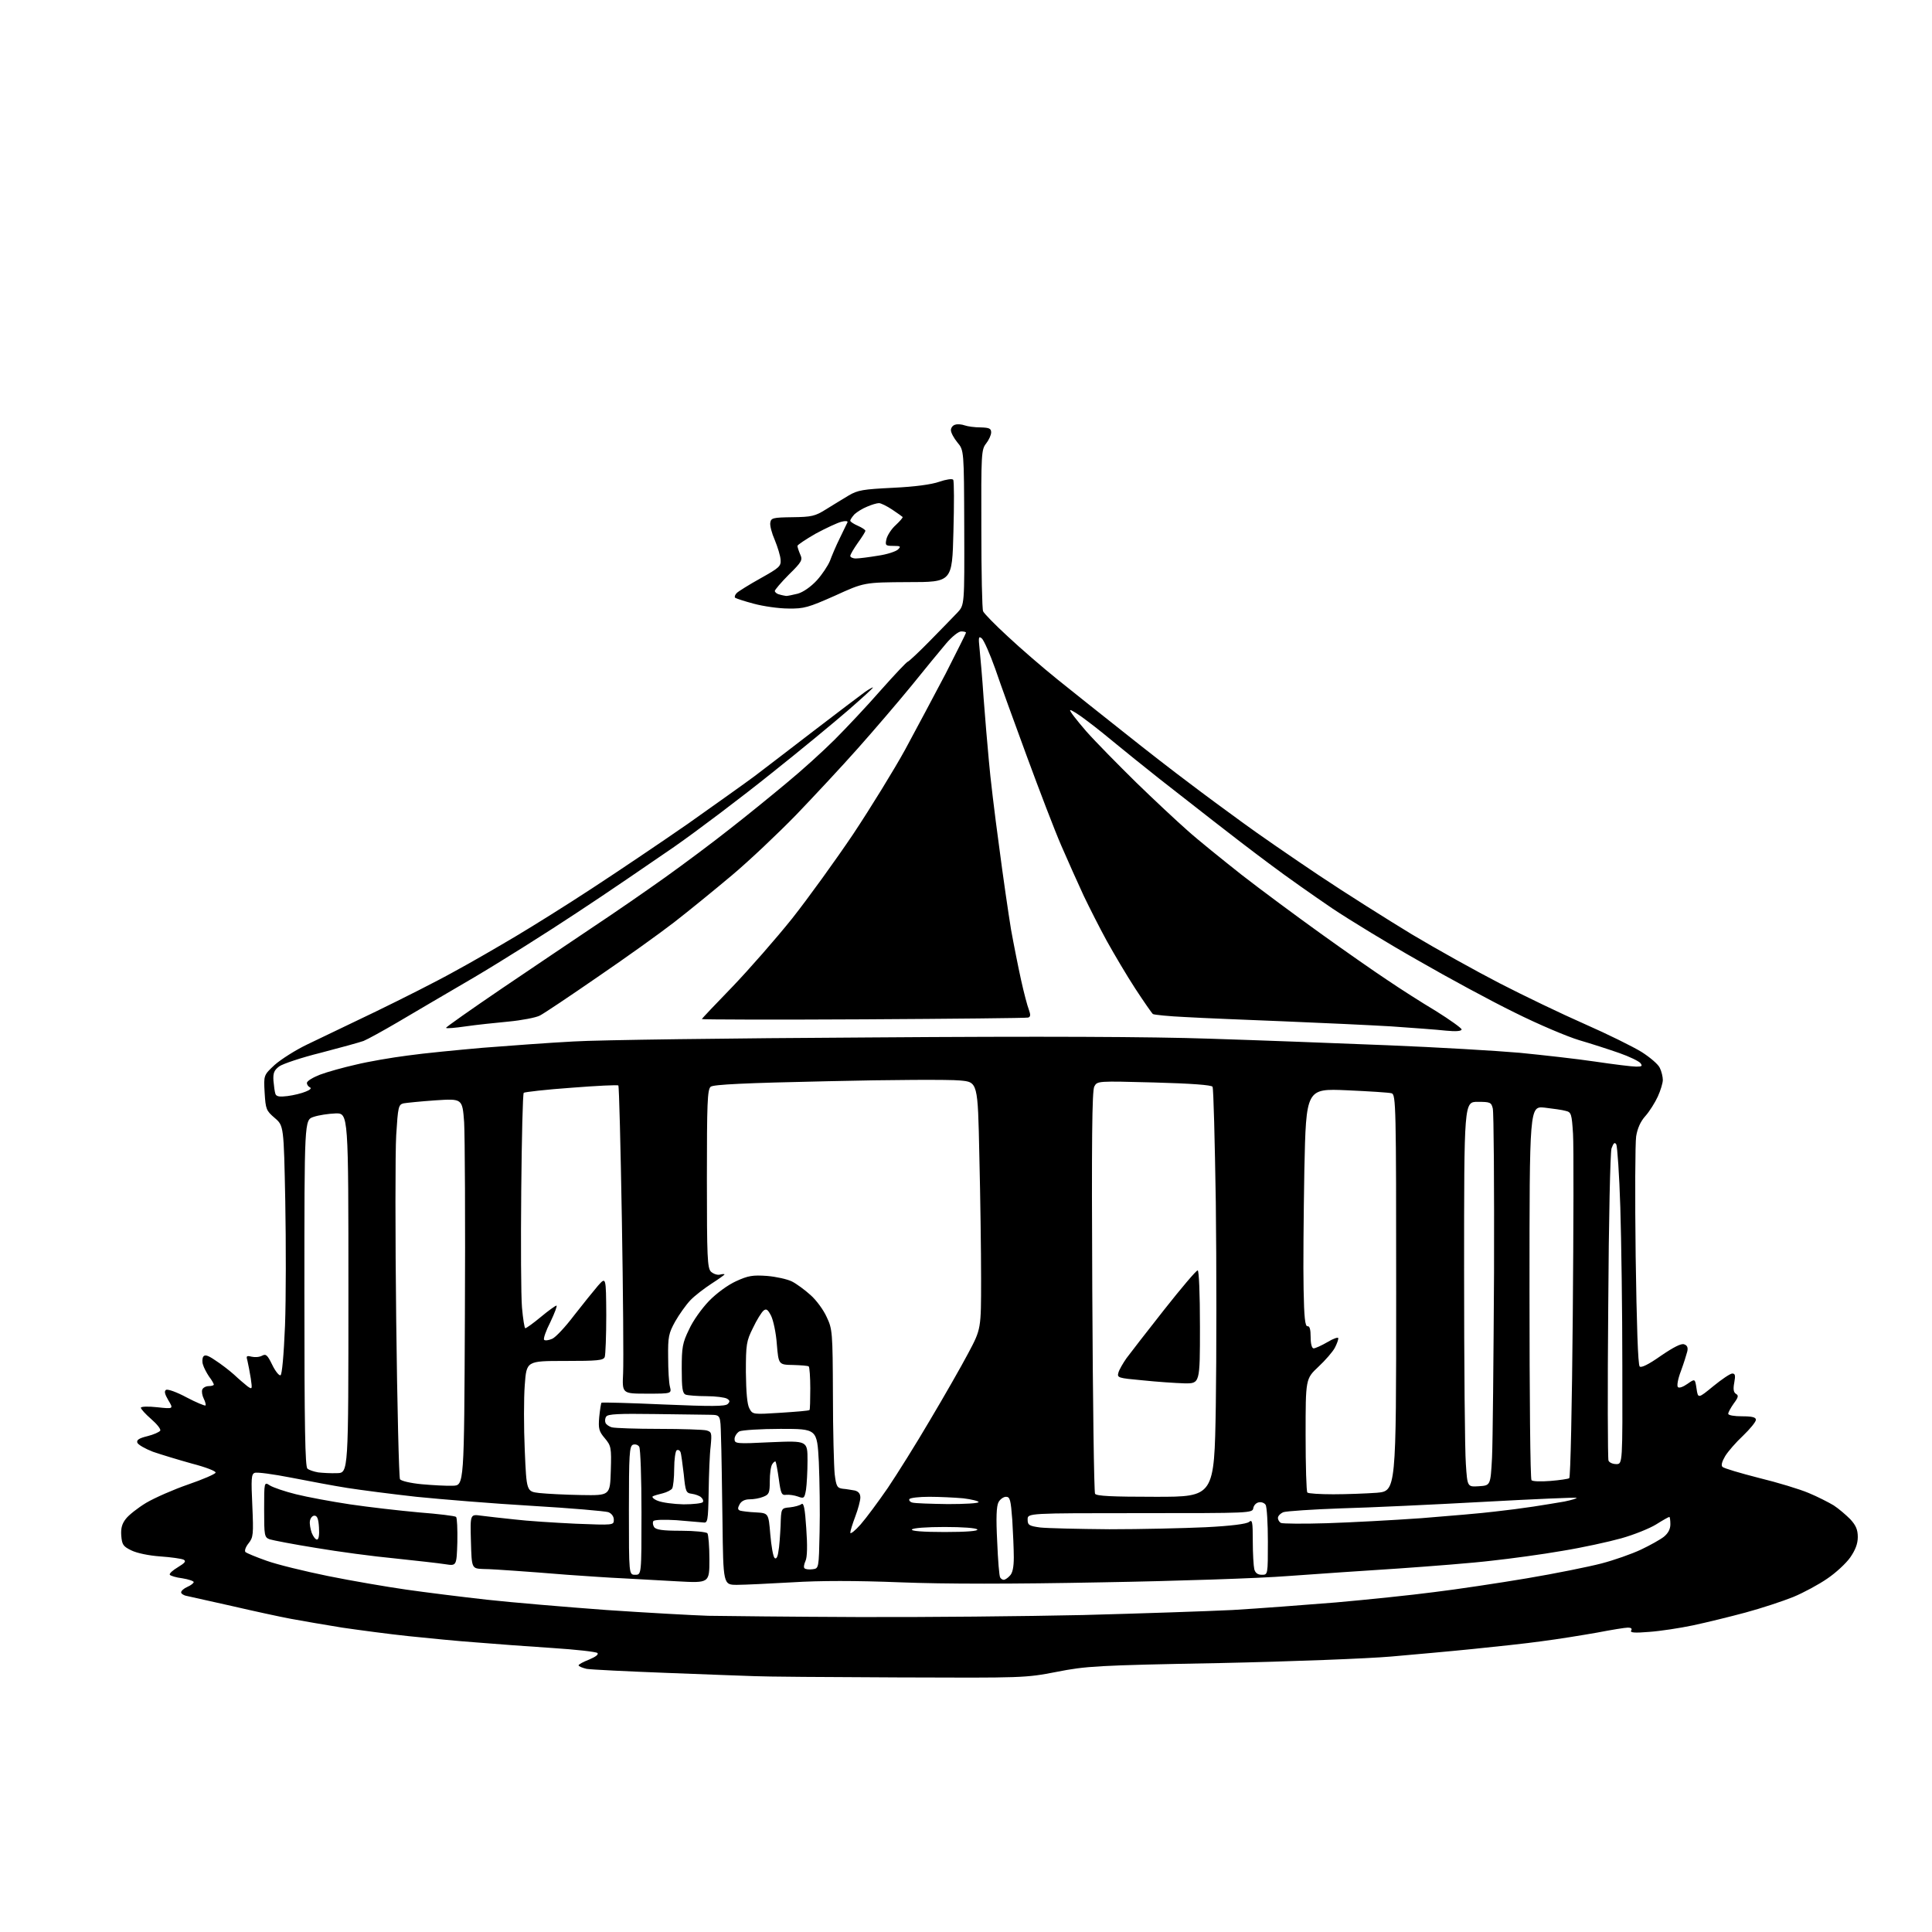 <?xml version="1.0" encoding="UTF-8" standalone="no"?>
<svg 
  version="1.1" 
  xmlns="http://www.w3.org/2000/svg" 
  xmlns:xlink="http://www.w3.org/1999/xlink" 
  xmlns:svg="http://www.w3.org/2000/svg"
  xmlns:rdf="http://www.w3.org/1999/02/22-rdf-syntax-ns#"
  xmlns:cc="http://creativecommons.org/ns#"
  xmlns:dc="http://purl.org/dc/elements/1.1/"
  viewBox="0 0 768 768"
  width="768"
  height="768"
>
<style>svg {background-color: white; }</style>"
<path stroke="none" fill="black" fill-rule="evenodd" d="M357.0,666.8C329.2,666.7 303.6,666.5 300.0,666.3C296.4,666.2 280.7,665.6 265.0,665.0C249.3,664.4 235.0,663.7 233.2,663.4C231.5,663.0 230.0,662.4 230.0,662.0C230.0,661.6 231.9,660.6 234.2,659.7C236.8,658.6 238.0,657.7 237.5,657.1C236.9,656.6 228.8,655.7 219.5,655.1C210.2,654.5 196.7,653.5 189.5,652.9C182.3,652.4 170.2,651.2 162.5,650.4C154.8,649.6 142.9,648.0 136.0,647.0C129.1,645.9 120.0,644.3 115.6,643.5C111.3,642.7 100.7,640.4 92.1,638.4C83.5,636.5 75.5,634.7 74.2,634.4C73.0,634.2 72.0,633.5 72.0,633.0C72.0,632.4 73.1,631.4 74.5,630.8C75.9,630.2 77.0,629.3 77.0,628.9C77.0,628.5 75.0,627.8 72.5,627.4C70.0,627.1 67.8,626.4 67.5,626.0C67.2,625.5 68.7,624.2 70.7,623.0C73.5,621.3 74.1,620.6 73.0,620.0C72.2,619.6 68.0,619.0 63.7,618.7C59.3,618.4 54.4,617.4 52.2,616.3C48.9,614.7 48.5,614.0 48.2,610.4C48.0,607.5 48.5,605.7 50.0,603.8C51.1,602.3 54.8,599.4 58.1,597.4C61.5,595.4 69.0,592.1 74.8,590.1C80.6,588.1 85.5,586.0 85.7,585.4C85.9,584.8 81.7,583.2 76.3,581.8C70.9,580.3 64.0,578.2 60.8,577.1C57.7,575.9 54.9,574.3 54.6,573.5C54.2,572.4 55.3,571.7 58.6,570.9C61.0,570.3 63.3,569.3 63.7,568.7C64.0,568.1 62.4,566.1 60.1,564.1C57.8,562.1 56.0,560.1 56.0,559.6C56.0,559.1 58.9,559.0 62.5,559.4C69.0,560.1 69.0,560.1 66.9,556.6C65.5,554.2 65.2,553.0 66.0,552.5C66.7,552.1 70.3,553.4 74.2,555.5C78.0,557.5 81.4,558.9 81.7,558.7C81.9,558.4 81.6,557.2 81.0,556.0C80.4,554.8 80.1,553.2 80.4,552.4C80.7,551.6 81.9,551.0 83.0,551.0C84.1,551.0 85.0,550.7 85.0,550.4C85.0,550.1 84.2,548.6 83.1,547.2C82.1,545.7 81.0,543.6 80.7,542.5C80.3,541.4 80.4,539.9 80.8,539.3C81.4,538.4 82.6,538.7 85.5,540.7C87.7,542.1 91.1,544.7 93.0,546.4C94.9,548.2 97.4,550.3 98.4,551.1C100.3,552.4 100.3,552.3 99.7,548.0C99.3,545.5 98.7,542.4 98.4,541.1C97.8,539.0 97.9,538.8 100.0,539.3C101.3,539.6 103.1,539.5 104.2,538.9C105.7,538.1 106.3,538.6 108.2,542.5C109.4,545.0 110.9,546.9 111.5,546.7C112.1,546.5 112.8,538.9 113.3,526.9C113.7,516.2 113.7,494.0 113.4,477.5C112.8,447.5 112.8,447.5 109.2,444.4C105.8,441.5 105.6,440.9 105.2,434.4C104.8,427.4 104.8,427.4 109.2,423.3C111.7,421.1 117.5,417.4 122.1,415.2C126.7,413.0 139.0,407.1 149.4,402.1C159.9,397.0 173.8,390.0 180.4,386.3C187.1,382.7 198.1,376.3 205.0,372.2C211.9,368.1 225.5,359.6 235.4,353.1C245.2,346.7 262.3,335.2 273.4,327.5C284.4,319.7 296.4,311.2 300.0,308.5C303.6,305.8 314.1,297.7 323.5,290.5C332.9,283.3 342.0,276.4 343.8,275.1C345.5,273.9 347.0,273.1 347.0,273.3C347.0,273.6 342.6,277.6 337.2,282.3C331.9,286.9 318.0,298.4 306.4,307.6C294.8,316.9 277.5,330.0 267.9,336.7C258.3,343.3 241.1,355.1 229.5,362.7C217.9,370.4 199.5,382.0 188.5,388.5C177.5,394.9 163.8,403.0 158.0,406.4C152.2,409.8 146.2,413.1 144.5,413.8C142.8,414.4 135.2,416.5 127.5,418.5C119.8,420.4 112.4,422.9 111.0,423.9C109.0,425.4 108.5,426.5 108.7,429.6C108.9,431.8 109.2,434.1 109.5,434.9C109.9,435.9 111.2,436.1 114.3,435.7C116.7,435.4 120.0,434.6 121.6,433.9C123.2,433.3 123.9,432.6 123.3,432.3C122.6,432.0 122.0,431.2 122.0,430.5C122.0,429.7 124.4,428.3 127.2,427.2C130.1,426.1 136.6,424.3 141.5,423.2C146.4,422.0 155.7,420.4 162.0,419.6C168.3,418.7 181.8,417.4 192.0,416.5C202.2,415.7 218.4,414.5 228.0,414.0C237.6,413.4 290.7,412.7 346.0,412.4C414.4,411.9 457.5,412.1 481.0,412.9C500.0,413.5 531.7,414.7 551.5,415.5C571.3,416.3 595.0,417.7 604.1,418.5C613.2,419.4 626.7,420.9 634.1,422.0C641.5,423.1 648.8,424.0 650.4,424.0C652.7,424.0 653.0,423.8 652.1,422.6C651.4,421.8 647.7,420.0 643.7,418.6C639.7,417.2 632.6,414.9 627.8,413.5C623.1,412.1 611.5,407.2 602.1,402.5C592.7,397.9 575.5,388.6 563.9,381.9C552.2,375.3 536.8,365.9 529.6,361.1C522.4,356.2 511.1,348.3 504.5,343.3C497.9,338.4 488.0,330.8 482.4,326.4C476.9,322.1 467.2,314.5 460.9,309.6C454.6,304.6 447.0,298.5 444.0,296.0C441.0,293.5 435.7,289.2 432.2,286.6C428.7,283.9 425.6,282.0 425.4,282.3C425.1,282.6 428.0,286.3 431.8,290.7C435.6,295.0 444.6,304.1 451.6,311.0C458.7,317.9 467.9,326.5 472.0,330.1C476.1,333.8 485.8,341.6 493.5,347.7C501.2,353.7 515.4,364.2 525.0,371.1C534.6,378.0 546.5,386.3 551.5,389.6C556.5,393.0 565.1,398.5 570.8,401.9C576.4,405.4 581.0,408.7 581.0,409.2C581.0,409.9 578.8,410.1 574.8,409.7C571.3,409.3 561.5,408.6 553.0,408.0C544.5,407.5 525.4,406.6 510.5,406.0C495.6,405.4 478.0,404.7 471.3,404.3C464.6,404.0 458.8,403.4 458.3,403.1C457.9,402.8 454.7,398.2 451.3,393.0C447.9,387.8 442.9,379.3 440.0,374.1C437.2,369.0 433.1,360.9 430.8,356.1C428.6,351.4 424.6,342.4 421.9,336.2C419.2,330.0 413.1,314.0 408.2,300.7C403.3,287.4 397.6,271.7 395.6,265.8C393.5,259.9 391.1,254.5 390.3,253.8C389.0,252.7 388.9,253.3 389.4,258.0C389.7,261.0 390.5,269.8 391.0,277.5C391.6,285.2 392.5,296.4 393.1,302.5C393.6,308.6 395.4,323.6 397.1,336.0C398.7,348.4 400.9,363.4 401.9,369.5C403.0,375.6 404.8,384.6 405.9,389.6C407.0,394.6 408.4,399.9 409.0,401.4C409.7,403.4 409.7,404.2 408.7,404.5C408.1,404.7 378.6,405.0 343.2,405.2C307.9,405.4 279.0,405.3 279.0,405.1C279.0,404.9 284.5,399.1 291.2,392.2C297.8,385.3 308.5,373.1 314.9,365.1C321.3,357.0 332.2,341.9 339.2,331.5C346.1,321.1 355.4,306.0 359.8,298.0C364.1,290.0 371.4,276.4 375.9,267.8C380.3,259.1 384.0,251.8 384.0,251.5C384.0,251.2 383.1,251.0 382.1,251.0C381.0,251.0 378.4,253.1 376.1,255.8C373.9,258.4 367.7,265.9 362.4,272.5C357.0,279.1 347.4,290.3 341.0,297.5C334.7,304.6 323.6,316.5 316.5,323.9C309.4,331.2 297.9,342.1 291.0,347.9C284.1,353.7 273.8,362.1 268.0,366.6C262.2,371.1 248.5,380.9 237.5,388.4C226.5,396.0 216.2,402.9 214.6,403.7C213.1,404.5 207.4,405.6 202.1,406.1C196.8,406.6 189.2,407.4 185.1,408.0C181.0,408.6 177.5,408.9 177.3,408.6C177.1,408.4 187.2,401.3 199.7,392.8C212.2,384.3 228.8,373.2 236.5,368.0C244.2,362.9 256.8,354.2 264.5,348.7C272.2,343.2 283.7,334.6 290.0,329.6C296.3,324.7 306.4,316.5 312.5,311.4C318.6,306.4 327.2,298.6 331.8,294.0C336.3,289.5 344.6,280.7 350.1,274.4C355.7,268.1 360.5,263.0 360.9,263.0C361.2,263.0 365.2,259.3 369.6,254.8C374.1,250.2 379.0,245.2 380.6,243.5C383.4,240.5 383.4,240.5 383.3,209.7C383.2,179.0 383.2,179.0 380.6,175.9C379.2,174.2 378.0,172.0 378.0,171.0C378.0,170.0 378.8,169.0 379.8,168.8C380.7,168.5 382.4,168.7 383.5,169.1C384.6,169.5 387.4,169.9 389.8,169.9C393.2,170.0 394.0,170.3 394.0,171.9C394.0,172.9 393.1,174.9 392.0,176.3C390.1,178.7 390.0,180.3 390.1,210.2C390.1,227.4 390.4,242.2 390.8,243.0C391.2,243.9 395.6,248.4 400.5,252.9C405.4,257.5 414.4,265.3 420.5,270.2C426.6,275.1 438.5,284.6 447.0,291.3C455.5,298.1 467.0,307.0 472.5,311.1C478.0,315.3 487.5,322.3 493.7,326.8C499.8,331.3 513.6,340.8 524.2,347.9C534.8,355.0 551.5,365.5 561.2,371.4C570.9,377.2 586.7,386.0 596.2,390.9C605.7,395.8 620.9,403.1 630.0,407.1C639.1,411.1 649.2,416.1 652.6,418.2C655.9,420.3 659.2,423.1 659.8,424.5C660.5,425.9 661.0,428.1 661.0,429.3C661.0,430.5 660.1,433.5 659.0,435.9C657.9,438.3 655.7,441.8 654.1,443.6C652.1,445.8 650.9,448.6 650.4,451.7C650.0,454.3 649.9,475.7 650.2,499.3C650.6,526.3 651.1,542.5 651.8,543.2C652.4,543.8 655.2,542.5 660.3,538.9C665.3,535.5 668.4,533.9 669.5,534.4C670.7,534.8 671.1,535.7 670.7,537.3C670.4,538.5 669.3,542.0 668.2,545.0C667.0,548.1 666.5,550.9 667.0,551.4C667.5,551.9 669.1,551.3 670.8,550.1C673.8,548.0 673.8,548.0 674.4,552.0C675.0,556.0 675.0,556.0 681.1,551.0C684.4,548.3 687.8,546.0 688.6,546.0C689.8,546.0 689.9,546.8 689.4,549.6C688.9,552.2 689.1,553.5 690.1,554.1C691.2,554.7 691.0,555.5 689.2,557.9C688.0,559.6 687.0,561.4 687.0,562.0C687.0,562.6 689.4,563.0 692.5,563.0C696.6,563.0 698.0,563.4 698.0,564.4C698.0,565.2 695.7,568.0 692.9,570.7C690.1,573.3 686.9,577.0 685.8,578.8C684.5,581.0 684.1,582.5 684.7,583.1C685.3,583.7 691.8,585.6 699.2,587.5C706.6,589.3 715.5,592.0 719.0,593.5C722.4,594.9 726.9,597.2 728.9,598.4C730.9,599.7 733.8,602.2 735.5,603.9C737.7,606.3 738.5,608.0 738.5,611.0C738.5,613.7 737.5,616.2 735.5,619.1C733.8,621.5 729.8,625.2 726.4,627.5C723.1,629.8 717.0,633.1 712.9,634.8C708.7,636.5 700.2,639.3 693.9,641.0C687.6,642.7 678.2,645.0 673.0,646.1C667.8,647.2 659.9,648.4 655.6,648.7C649.7,649.2 647.9,649.0 648.4,648.2C648.9,647.4 648.4,647.0 647.1,647.0C646.0,647.0 640.5,647.9 634.8,649.0C629.1,650.0 619.3,651.6 613.0,652.4C606.7,653.3 594.3,654.6 585.5,655.5C576.7,656.4 562.1,657.7 553.0,658.5C543.9,659.3 513.1,660.5 484.5,661.1C435.8,662.0 431.7,662.3 420.0,664.6C407.6,667.0 406.9,667.0 357.0,666.8zM341.0,642.8C367.7,642.9 407.9,642.5 430.5,642.0C453.1,641.4 479.8,640.5 490.0,640.0C500.2,639.4 518.6,638.0 531.0,637.0C543.4,635.9 560.9,634.1 570.0,632.9C579.1,631.8 595.7,629.3 607.0,627.4C618.3,625.5 631.6,622.8 636.6,621.5C641.6,620.2 648.7,617.7 652.3,616.0C655.9,614.3 660.0,612.0 661.4,610.9C663.1,609.5 664.0,607.9 664.0,605.9C664.0,604.3 663.8,603.0 663.6,603.0C663.3,603.0 661.0,604.3 658.3,606.0C655.7,607.6 649.5,610.1 644.5,611.5C639.5,612.9 629.0,615.2 621.0,616.5C613.0,617.9 600.4,619.6 593.0,620.4C585.6,621.3 568.9,622.6 556.0,623.5C543.1,624.3 523.3,625.7 512.0,626.5C500.7,627.4 467.4,628.5 438.0,629.0C402.3,629.7 375.6,629.7 357.9,629.0C340.2,628.3 325.9,628.3 314.9,629.0C305.9,629.5 296.0,630.0 293.0,630.0C287.5,630.0 287.5,630.0 287.2,604.7C287.0,590.9 286.8,575.7 286.6,571.0C286.4,562.5 286.4,562.5 282.5,562.4C280.3,562.4 270.2,562.2 260.1,562.1C246.1,561.9 241.6,562.1 241.0,563.1C240.5,563.7 240.4,564.9 240.7,565.6C240.9,566.2 242.1,567.1 243.3,567.4C244.5,567.7 252.9,568.0 262.0,568.0C271.1,568.0 279.5,568.3 280.8,568.6C282.9,569.2 283.0,569.6 282.5,574.9C282.1,578.0 281.8,586.1 281.7,593.0C281.5,604.8 281.3,605.5 279.5,605.2C278.4,605.1 273.6,604.7 268.9,604.3C264.0,604.0 260.0,604.1 259.7,604.7C259.4,605.2 259.5,606.2 260.0,607.0C260.7,608.1 263.3,608.5 270.7,608.5C276.1,608.5 280.8,609.0 281.2,609.5C281.6,610.0 282.0,614.7 282.0,619.9C282.0,629.3 282.0,629.3 269.2,628.6C262.2,628.2 252.4,627.7 247.5,627.4C242.6,627.2 232.7,626.5 225.5,626.0C218.3,625.4 208.9,624.7 204.5,624.4C200.1,624.1 194.5,623.7 192.0,623.7C187.5,623.5 187.5,623.5 187.2,612.7C186.9,601.9 186.9,601.9 191.2,602.5C193.6,602.8 199.6,603.5 204.5,604.0C209.4,604.6 220.4,605.3 228.8,605.7C244.0,606.3 244.0,606.3 244.0,604.1C244.0,602.8 243.1,601.6 241.8,601.1C240.5,600.7 226.9,599.5 211.5,598.6C196.1,597.7 175.4,596.0 165.5,595.0C155.6,593.9 143.3,592.3 138.2,591.5C133.0,590.7 123.0,588.8 115.8,587.4C108.6,586.0 102.1,585.1 101.2,585.5C99.9,586.0 99.8,587.9 100.3,598.5C100.8,610.0 100.7,611.1 98.8,613.5C97.6,615.0 97.1,616.5 97.6,617.0C98.1,617.4 101.9,619.0 105.9,620.4C110.0,621.9 121.1,624.6 130.4,626.5C139.8,628.4 153.8,630.8 161.5,631.9C169.2,633.0 183.6,634.8 193.5,635.9C203.4,637.0 224.8,638.8 241.0,640.0C257.2,641.1 275.4,642.1 281.5,642.3C287.6,642.4 314.3,642.7 341.0,642.8zM399.0,628.0C399.5,628.0 400.6,627.3 401.4,626.4C402.5,625.4 403.0,623.0 403.0,619.1C403.0,615.9 402.7,609.2 402.4,604.2C401.8,596.2 401.5,595.0 399.9,595.0C398.9,595.0 397.5,596.0 396.9,597.2C396.1,598.8 395.9,603.3 396.4,612.8C396.7,620.2 397.2,626.6 397.6,627.1C397.9,627.6 398.5,628.0 399.0,628.0zM252.5,626.0C255.0,626.0 255.0,626.0 255.0,601.2C255.0,587.6 254.6,575.9 254.1,575.1C253.6,574.3 252.5,574.0 251.6,574.3C250.2,574.9 250.0,578.0 250.0,600.5C250.0,626.0 250.0,626.0 252.5,626.0zM501.6,626.0C504.0,626.0 504.0,626.0 504.0,612.8C504.0,605.5 503.6,598.9 503.1,598.2C502.6,597.4 501.4,597.0 500.4,597.2C499.3,597.4 498.4,598.4 498.2,599.5C497.9,601.5 497.1,601.5 453.2,601.5C408.5,601.5 408.5,601.5 408.5,604.0C408.5,606.2 409.0,606.6 413.5,607.2C416.2,607.5 428.6,607.8 441.0,607.9C453.4,607.9 470.6,607.5 479.2,607.1C489.3,606.6 495.5,605.8 496.5,605.0C497.8,603.9 498.0,604.8 498.0,612.6C498.0,617.5 498.3,622.5 498.6,623.8C499.0,625.3 500.0,626.0 501.6,626.0zM323.0,623.8C325.5,623.5 325.5,623.5 325.8,609.0C326.0,601.0 325.8,588.5 325.5,581.2C324.8,568.0 324.8,568.0 310.3,568.0C302.3,568.0 295.0,568.5 293.9,569.0C292.9,569.6 292.0,571.0 292.0,572.0C292.0,573.9 292.5,574.0 306.5,573.3C321.0,572.7 321.0,572.7 321.0,580.6C321.0,584.9 320.7,590.2 320.4,592.2C319.8,595.6 319.6,595.8 317.2,594.9C315.8,594.4 313.7,594.1 312.6,594.2C310.7,594.5 310.4,593.8 309.6,588.0C309.1,584.4 308.5,581.3 308.3,581.0C308.1,580.8 307.5,581.2 307.0,582.0C306.4,582.8 306.0,585.9 306.0,588.8C306.0,593.5 305.7,594.1 303.4,595.0C302.0,595.6 299.6,596.0 298.0,596.0C296.1,596.0 294.7,596.7 294.0,598.0C293.2,599.5 293.2,600.1 294.2,600.5C294.9,600.7 297.8,601.1 300.5,601.2C305.5,601.5 305.5,601.5 306.2,609.9C306.6,614.5 307.3,618.7 307.9,619.3C308.5,619.9 309.1,619.1 309.4,616.9C309.8,615.0 310.1,610.4 310.3,606.5C310.5,599.5 310.5,599.5 314.0,599.2C315.9,599.0 318.0,598.4 318.6,597.9C319.5,597.2 320.0,599.7 320.5,607.5C321.0,614.4 320.9,619.0 320.2,620.5C319.6,621.8 319.4,623.1 319.8,623.4C320.1,623.8 321.6,624.0 323.0,623.8zM181.8,613.1C181.5,622.5 181.5,622.5 177.0,621.8C174.5,621.4 165.5,620.4 157.0,619.5C148.5,618.7 134.3,616.8 125.5,615.3C116.7,613.9 108.5,612.3 107.2,611.9C105.1,611.1 105.0,610.5 105.0,600.0C105.0,589.0 105.0,589.0 107.3,590.5C108.6,591.3 113.2,592.9 117.7,594.0C122.1,595.1 131.8,596.9 139.1,598.0C146.5,599.1 158.8,600.5 166.5,601.2C174.2,601.8 180.9,602.6 181.3,603.0C181.7,603.4 181.9,607.9 181.8,613.1zM126.0,612.0C126.7,612.0 127.0,610.2 126.8,607.2C126.6,603.8 126.1,602.5 125.0,602.5C124.2,602.5 123.4,603.4 123.2,604.6C123.0,605.7 123.4,607.8 123.9,609.3C124.5,610.8 125.4,612.0 126.0,612.0zM342.1,606.0C344.3,603.5 349.1,597.0 352.9,591.5C356.6,586.0 364.2,573.9 369.7,564.5C375.3,555.1 382.1,543.2 384.9,537.9C390.0,528.3 390.0,528.3 390.0,508.4C390.0,497.5 389.7,475.4 389.3,459.3C388.7,430.1 388.7,430.1 381.5,429.5C377.6,429.1 354.0,429.2 329.2,429.8C296.1,430.5 283.6,431.1 282.5,432.0C281.2,433.1 281.0,438.5 281.0,468.6C281.0,500.0 281.2,504.0 282.6,505.5C283.6,506.4 285.1,506.9 286.1,506.7C287.2,506.4 288.0,506.4 288.0,506.6C288.0,506.8 285.6,508.5 282.8,510.3C279.9,512.2 276.1,515.1 274.4,516.9C272.7,518.7 270.0,522.5 268.4,525.3C265.8,530.0 265.5,531.4 265.6,539.5C265.6,544.5 265.9,549.7 266.3,551.2C267.0,554.0 267.0,554.0 257.2,554.0C247.3,554.0 247.3,554.0 247.7,545.8C247.9,541.2 247.7,513.7 247.2,484.7C246.7,455.7 246.1,431.7 245.8,431.5C245.6,431.2 237.2,431.6 227.1,432.4C217.1,433.1 208.6,434.1 208.2,434.4C207.8,434.8 207.4,452.3 207.2,473.3C207.0,494.3 207.1,515.2 207.5,519.8C207.9,524.3 208.5,528.0 208.8,528.0C209.2,528.0 212.0,526.0 215.0,523.5C218.0,521.0 220.8,519.0 221.2,519.0C221.6,519.0 220.5,521.9 218.8,525.5C217.0,529.0 215.9,532.2 216.3,532.6C216.7,533.0 218.1,532.8 219.5,532.2C220.9,531.6 224.8,527.4 228.2,522.9C231.7,518.4 236.0,513.1 237.7,511.1C240.9,507.5 240.9,507.5 241.0,522.7C241.0,531.0 240.7,538.5 240.4,539.4C239.9,540.8 237.5,541.0 224.5,541.0C209.3,541.0 209.3,541.0 208.6,550.6C208.2,555.8 208.2,567.5 208.6,576.5C209.3,592.9 209.3,592.9 214.4,593.5C217.2,593.8 224.7,594.2 231.0,594.3C242.5,594.5 242.5,594.5 242.8,584.7C243.1,575.3 242.9,574.7 240.4,571.7C238.1,569.0 237.8,567.9 238.2,563.3C238.5,560.4 238.9,557.8 239.1,557.6C239.3,557.4 250.4,557.7 263.8,558.3C282.8,559.1 288.3,559.1 289.3,558.1C290.2,557.2 290.2,556.7 289.0,556.0C288.2,555.5 284.5,555.0 280.8,555.0C277.2,555.0 273.5,554.7 272.6,554.4C271.3,553.9 271.0,552.0 271.0,544.1C271.0,535.6 271.3,533.8 273.9,528.5C275.4,525.1 279.0,520.1 281.8,517.2C284.8,514.1 289.3,510.8 292.6,509.3C297.4,507.1 299.2,506.8 304.9,507.2C308.5,507.5 313.0,508.5 314.8,509.4C316.6,510.3 320.0,512.8 322.2,514.8C324.5,516.8 327.4,520.8 328.6,523.5C330.9,528.3 331.0,529.5 331.1,554.5C331.1,568.8 331.5,583.0 331.8,586.0C332.4,590.9 332.8,591.5 335.0,591.8C336.4,591.9 338.5,592.3 339.8,592.5C341.3,592.9 342.0,593.8 342.0,595.3C342.0,596.5 341.1,599.9 340.0,602.8C338.9,605.7 338.0,608.6 338.0,609.3C338.1,609.9 339.9,608.5 342.1,606.0zM375.5,609.0C384.3,609.0 388.9,608.6 388.5,608.0C388.1,607.4 382.7,607.0 375.5,607.0C368.3,607.0 362.9,607.4 362.5,608.0C362.1,608.6 366.7,609.0 375.5,609.0zM527.5,605.5C536.9,605.2 553.7,604.3 565.0,603.5C576.3,602.6 589.3,601.5 594.0,600.9C598.7,600.4 605.6,599.5 609.5,598.9C613.4,598.3 618.9,597.4 621.8,596.9C624.8,596.3 627.0,595.6 626.7,595.4C626.5,595.2 609.9,595.9 589.9,597.0C569.9,598.1 544.3,599.3 533.0,599.6C521.7,600.0 511.5,600.7 510.2,601.1C509.0,601.6 508.0,602.6 508.0,603.4C508.0,604.2 508.6,605.1 509.2,605.4C509.9,605.7 518.1,605.8 527.5,605.5zM271.7,598.0C275.6,598.0 279.1,597.6 279.4,597.1C279.7,596.6 279.4,595.8 278.7,595.2C278.1,594.6 276.4,594.0 275.0,593.8C272.7,593.5 272.5,593.0 271.8,586.0C271.3,581.9 270.8,577.9 270.5,577.2C270.2,576.5 269.6,576.2 269.0,576.5C268.5,576.8 268.0,580.1 268.0,583.8C268.0,587.5 267.6,591.0 267.2,591.7C266.8,592.3 265.1,593.2 263.5,593.6C261.8,594.0 260.1,594.5 259.5,594.8C259.0,595.1 259.9,596.0 261.5,596.6C263.2,597.3 267.7,597.9 271.7,598.0zM376.8,597.9C383.5,597.9 389.0,597.6 389.0,597.1C389.0,596.7 386.2,596.0 382.9,595.6C379.5,595.3 373.4,595.0 369.4,595.0C365.4,595.0 361.9,595.4 361.5,595.9C361.2,596.4 361.8,597.1 362.7,597.3C363.7,597.6 370.0,597.8 376.8,597.9zM459.4,595.0C482.7,595.0 482.7,595.0 483.3,558.9C483.6,539.0 483.6,502.6 483.3,477.9C482.9,453.3 482.4,432.6 482.0,432.0C481.6,431.3 473.5,430.7 458.8,430.3C436.2,429.7 436.2,429.7 435.0,431.9C434.1,433.6 433.9,453.4 434.2,513.3C434.4,556.9 434.9,593.1 435.3,593.8C435.9,594.7 441.9,595.0 459.4,595.0zM530.0,594.0C535.3,594.0 543.1,593.7 547.3,593.4C555.0,592.7 555.0,592.7 555.0,513.9C555.0,439.7 554.9,435.1 553.2,434.6C552.3,434.3 544.2,433.8 535.4,433.4C519.2,432.7 519.2,432.7 518.5,465.1C518.2,482.9 518.0,504.2 518.2,512.5C518.4,523.8 518.8,527.4 519.8,527.2C520.6,527.1 521.0,528.4 521.0,531.5C521.0,534.3 521.5,536.0 522.2,536.0C522.8,536.0 525.3,534.9 527.7,533.5C530.0,532.1 532.0,531.4 532.0,532.0C532.0,532.6 531.4,534.3 530.6,535.8C529.8,537.3 526.9,540.7 524.1,543.3C519.0,548.1 519.0,548.1 519.0,570.4C519.0,582.6 519.3,593.0 519.7,593.3C520.0,593.7 524.7,594.0 530.0,594.0zM180.0,590.6C184.5,590.5 184.5,590.5 184.8,523.0C185.0,485.9 184.8,451.3 184.5,446.1C183.8,436.7 183.8,436.7 173.1,437.4C167.3,437.8 161.5,438.4 160.4,438.6C158.4,439.1 158.2,440.0 157.5,451.2C157.1,457.8 157.1,491.0 157.5,525.0C157.9,559.0 158.6,587.3 159.0,588.0C159.4,588.7 163.3,589.6 167.6,590.0C172.0,590.4 177.5,590.7 180.0,590.6zM587.9,590.8C592.5,590.5 592.5,590.5 593.1,579.5C593.4,573.5 593.7,540.3 593.9,505.9C594.0,471.4 593.8,442.0 593.4,440.6C592.8,438.2 592.4,438.0 587.4,438.0C582.0,438.0 582.0,438.0 582.0,505.3C582.0,542.4 582.3,576.8 582.7,581.9C583.3,591.1 583.3,591.1 587.9,590.8zM616.3,588.7C620.0,588.4 623.4,587.9 623.8,587.6C624.3,587.3 624.9,558.3 625.2,523.1C625.5,488.0 625.6,455.4 625.3,450.7C624.8,442.8 624.6,442.1 622.4,441.6C621.1,441.2 617.3,440.7 614.0,440.3C608.0,439.7 608.0,439.7 608.0,513.7C608.0,554.4 608.3,588.0 608.8,588.4C609.2,588.9 612.5,589.0 616.3,588.7zM134.0,585.6C138.5,585.5 138.5,585.5 138.5,514.0C138.5,442.5 138.5,442.5 133.4,442.6C130.6,442.7 126.6,443.3 124.6,444.0C121.0,445.2 121.0,445.2 121.0,514.0C121.0,567.8 121.3,583.0 122.2,583.8C122.9,584.4 124.8,585.0 126.5,585.3C128.2,585.5 131.5,585.7 134.0,585.6zM642.5,582.0C645.0,582.0 645.0,582.0 644.9,542.8C644.9,521.2 644.5,492.9 644.1,479.9C643.7,466.9 642.9,455.7 642.5,454.9C641.8,453.9 641.4,454.4 640.6,456.5C640.1,458.3 639.5,484.3 639.3,519.3C639.0,552.2 639.1,579.8 639.4,580.6C639.7,581.4 641.1,582.0 642.5,582.0zM310.3,561.6C316.4,561.2 321.6,560.8 321.8,560.5C322.0,560.3 322.1,556.4 322.1,551.9C322.1,547.4 321.8,543.5 321.5,543.2C321.3,542.9 318.4,542.7 315.3,542.6C309.5,542.5 309.5,542.5 308.8,534.3C308.5,529.9 307.4,524.8 306.5,523.0C305.2,520.5 304.6,520.1 303.5,521.0C302.7,521.7 300.8,524.7 299.3,527.9C296.7,533.1 296.5,534.4 296.5,545.5C296.6,553.5 297.0,558.3 297.9,559.9C299.2,562.3 299.3,562.3 310.3,561.6zM470.8,549.9C467.3,549.8 459.9,549.3 454.2,548.7C444.4,547.8 444.0,547.7 444.6,545.6C444.9,544.5 446.4,541.9 447.8,539.9C449.3,537.9 456.0,529.2 462.8,520.6C469.6,512.0 475.5,505.0 476.1,505.0C476.6,505.0 477.0,514.0 477.0,527.5C477.0,550.0 477.0,550.0 470.8,549.9zM313.4,241.9C309.6,241.9 303.4,241.0 299.7,240.0C295.9,239.0 292.6,237.9 292.2,237.6C291.9,237.2 292.2,236.4 292.9,235.7C293.5,235.1 297.8,232.4 302.3,229.9C309.8,225.7 310.5,225.1 310.3,222.5C310.2,220.9 309.1,217.4 308.0,214.7C306.8,212.0 306.0,208.9 306.2,207.8C306.5,205.9 307.2,205.7 315.0,205.6C322.6,205.5 324.0,205.2 328.3,202.5C331.0,200.8 335.0,198.4 337.3,197.0C341.0,194.8 343.1,194.5 355.0,193.9C363.6,193.5 370.3,192.6 373.4,191.5C376.0,190.6 378.5,190.2 378.9,190.7C379.3,191.1 379.3,200.5 379.0,211.4C378.5,231.4 378.5,231.4 361.0,231.4C343.5,231.5 343.5,231.5 331.9,236.8C321.3,241.5 319.6,242.0 313.4,241.9zM312.5,236.9C313.1,236.9 315.1,236.5 317.1,236.0C319.3,235.4 322.4,233.2 324.7,230.7C326.8,228.4 329.1,224.9 329.9,223.0C330.6,221.1 332.3,217.0 333.8,214.0C335.3,211.0 336.6,208.1 336.9,207.6C337.1,207.1 336.0,207.0 334.5,207.4C332.9,207.8 328.4,209.9 324.3,212.1C320.3,214.4 317.0,216.6 317.0,217.0C317.0,217.5 317.5,219.0 318.1,220.4C319.1,222.6 318.8,223.3 313.6,228.4C310.5,231.5 308.0,234.5 308.0,234.9C308.0,235.4 308.8,236.1 309.8,236.3C310.7,236.6 311.9,236.8 312.5,236.9zM340.2,222.0C341.5,222.0 345.4,221.5 349.0,220.9C352.6,220.4 356.2,219.2 357.0,218.4C358.2,217.2 358.0,217.0 355.1,217.0C352.0,217.0 351.8,216.8 352.4,214.2C352.8,212.7 354.4,210.2 356.1,208.7C357.8,207.1 359.0,205.7 358.8,205.5C358.6,205.3 356.8,204.0 354.7,202.6C352.6,201.2 350.2,200.0 349.4,200.0C348.6,200.0 346.5,200.6 344.7,201.4C342.9,202.1 340.7,203.5 339.7,204.4C338.8,205.4 338.0,206.5 338.0,207.0C338.0,207.4 339.4,208.3 341.0,209.0C342.6,209.7 344.0,210.6 344.0,211.0C344.0,211.4 342.6,213.6 341.0,215.8C339.4,218.1 338.0,220.4 338.0,221.0C338.0,221.5 339.0,222.0 340.2,222.0z" />

</svg>
